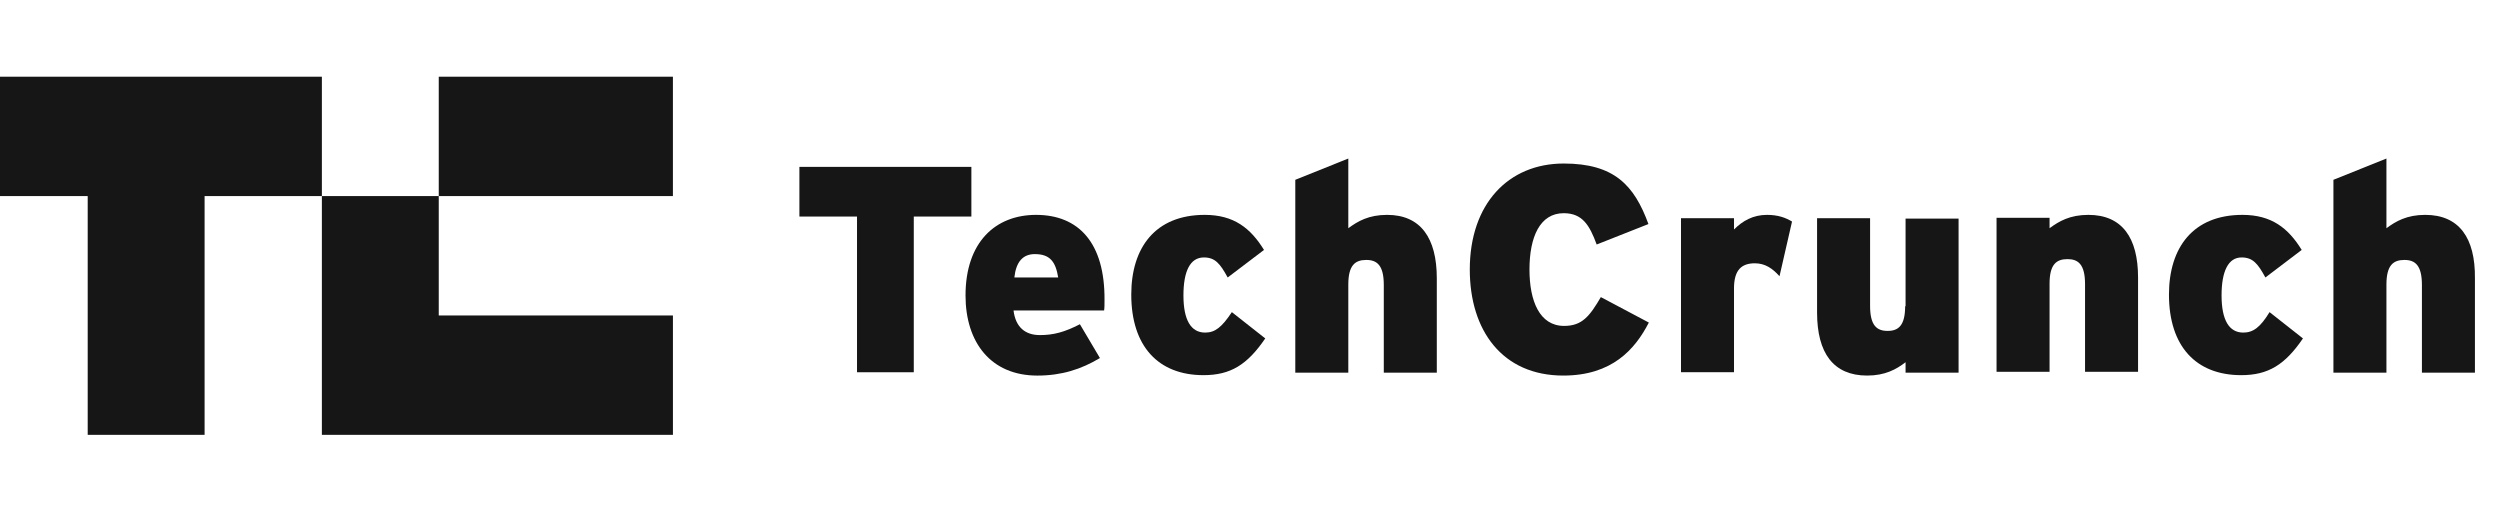 <svg width="176" height="36" viewBox="0 0 176 36" fill="none" xmlns="http://www.w3.org/2000/svg">
<g clip-path="url(#clip0_164_1221)">
<path d="M30.888 13.804H47.373V5.4H30.888V13.804Z" fill="#161616"/>
<path d="M-2.054 5.4V13.804H6.174V30.613H14.403V13.804H22.66V5.4H-2.054Z" fill="#161616"/>
<path d="M22.66 30.613H47.374V22.209H30.888V13.804H22.66V30.613Z" fill="#161616"/>
<path d="M68.385 11.748H56.278V15.245H60.334V26.206H64.33V15.245H68.385V11.748Z" fill="#161616"/>
<path d="M72.939 15.127C70.088 15.127 67.973 17.037 67.973 20.799C67.973 24.119 69.765 26.441 73.027 26.441C74.731 26.441 76.113 26 77.435 25.206L76.025 22.826C74.937 23.384 74.173 23.59 73.203 23.59C72.204 23.59 71.499 23.061 71.352 21.856H77.729C77.758 21.68 77.758 21.445 77.758 21.122C77.788 17.096 75.936 15.127 72.939 15.127ZM71.411 19.535C71.528 18.448 71.999 17.889 72.851 17.889C73.938 17.889 74.32 18.448 74.496 19.535H71.411Z" fill="#161616"/>
<path d="M84.842 23.414C83.843 23.414 83.314 22.532 83.314 20.799C83.314 19.094 83.784 18.124 84.754 18.124C85.547 18.124 85.9 18.565 86.429 19.535L88.986 17.595C88.045 16.067 86.87 15.127 84.813 15.127C81.345 15.127 79.641 17.419 79.641 20.74C79.641 24.384 81.551 26.411 84.724 26.411C86.635 26.411 87.81 25.677 89.074 23.825L86.723 21.974C86.017 23.032 85.547 23.414 84.842 23.414Z" fill="#161616"/>
<path d="M97.654 15.127C96.361 15.127 95.597 15.568 94.921 16.067V11.16L91.189 12.658V26.235H94.921V20.034C94.921 18.683 95.392 18.3 96.185 18.3C96.949 18.3 97.419 18.683 97.419 20.064V26.235H101.151V19.593C101.151 16.743 100.005 15.127 97.654 15.127Z" fill="#161616"/>
<path d="M110.114 22.944C108.38 22.944 107.675 21.18 107.675 18.976C107.675 16.684 108.41 15.009 110.085 15.009C111.407 15.009 111.907 15.861 112.406 17.213L116.05 15.773C115.051 13.04 113.64 11.512 110.085 11.512C106.206 11.512 103.473 14.333 103.473 18.976C103.473 23.267 105.765 26.44 110.055 26.44C113.493 26.44 115.11 24.589 116.079 22.708L112.7 20.916C111.907 22.268 111.378 22.944 110.114 22.944Z" fill="#161616"/>
<path d="M122.074 16.155V15.362H118.342V26.205H122.074V20.299C122.074 18.976 122.632 18.536 123.543 18.536C124.278 18.536 124.807 18.918 125.277 19.447L126.159 15.597C125.718 15.332 125.189 15.127 124.395 15.127C123.426 15.127 122.691 15.538 122.074 16.155Z" fill="#161616"/>
<path d="M134.122 21.562C134.122 22.914 133.652 23.296 132.888 23.296C132.124 23.296 131.654 22.914 131.654 21.533V15.362H127.922V22.003C127.922 24.854 129.068 26.44 131.448 26.44C132.712 26.44 133.505 26 134.152 25.5V26.235H137.884V15.391H134.152V21.562" fill="#161616"/>
<path d="M147.022 15.127C145.729 15.127 144.965 15.568 144.289 16.067V15.333H140.557V26.176H144.289V19.976C144.289 18.624 144.759 18.242 145.552 18.242C146.316 18.242 146.787 18.624 146.787 20.005V26.176H150.519V19.535C150.519 16.743 149.402 15.127 147.022 15.127Z" fill="#161616"/>
<path d="M157.926 23.414C156.927 23.414 156.398 22.532 156.398 20.799C156.398 19.094 156.868 18.124 157.809 18.124C158.602 18.124 158.955 18.565 159.484 19.535L162.04 17.595C161.1 16.067 159.924 15.127 157.867 15.127C154.4 15.127 152.695 17.419 152.695 20.74C152.695 24.384 154.605 26.411 157.779 26.411C159.689 26.411 160.865 25.677 162.128 23.825L159.777 21.974C159.131 23.032 158.631 23.414 157.926 23.414Z" fill="#161616"/>
<path d="M170.738 15.127C169.445 15.127 168.681 15.568 168.005 16.067V11.16L164.273 12.658V26.235H168.005V20.034C168.005 18.683 168.476 18.3 169.269 18.3C170.033 18.3 170.503 18.683 170.503 20.064V26.235H174.235V19.593C174.265 16.743 173.119 15.127 170.738 15.127Z" fill="#161616"/>
</g>
<defs>
<clipPath id="clip0_164_1221">
<rect width="175.164" height="36" fill="white"/>
</clipPath>
</defs>
</svg>
